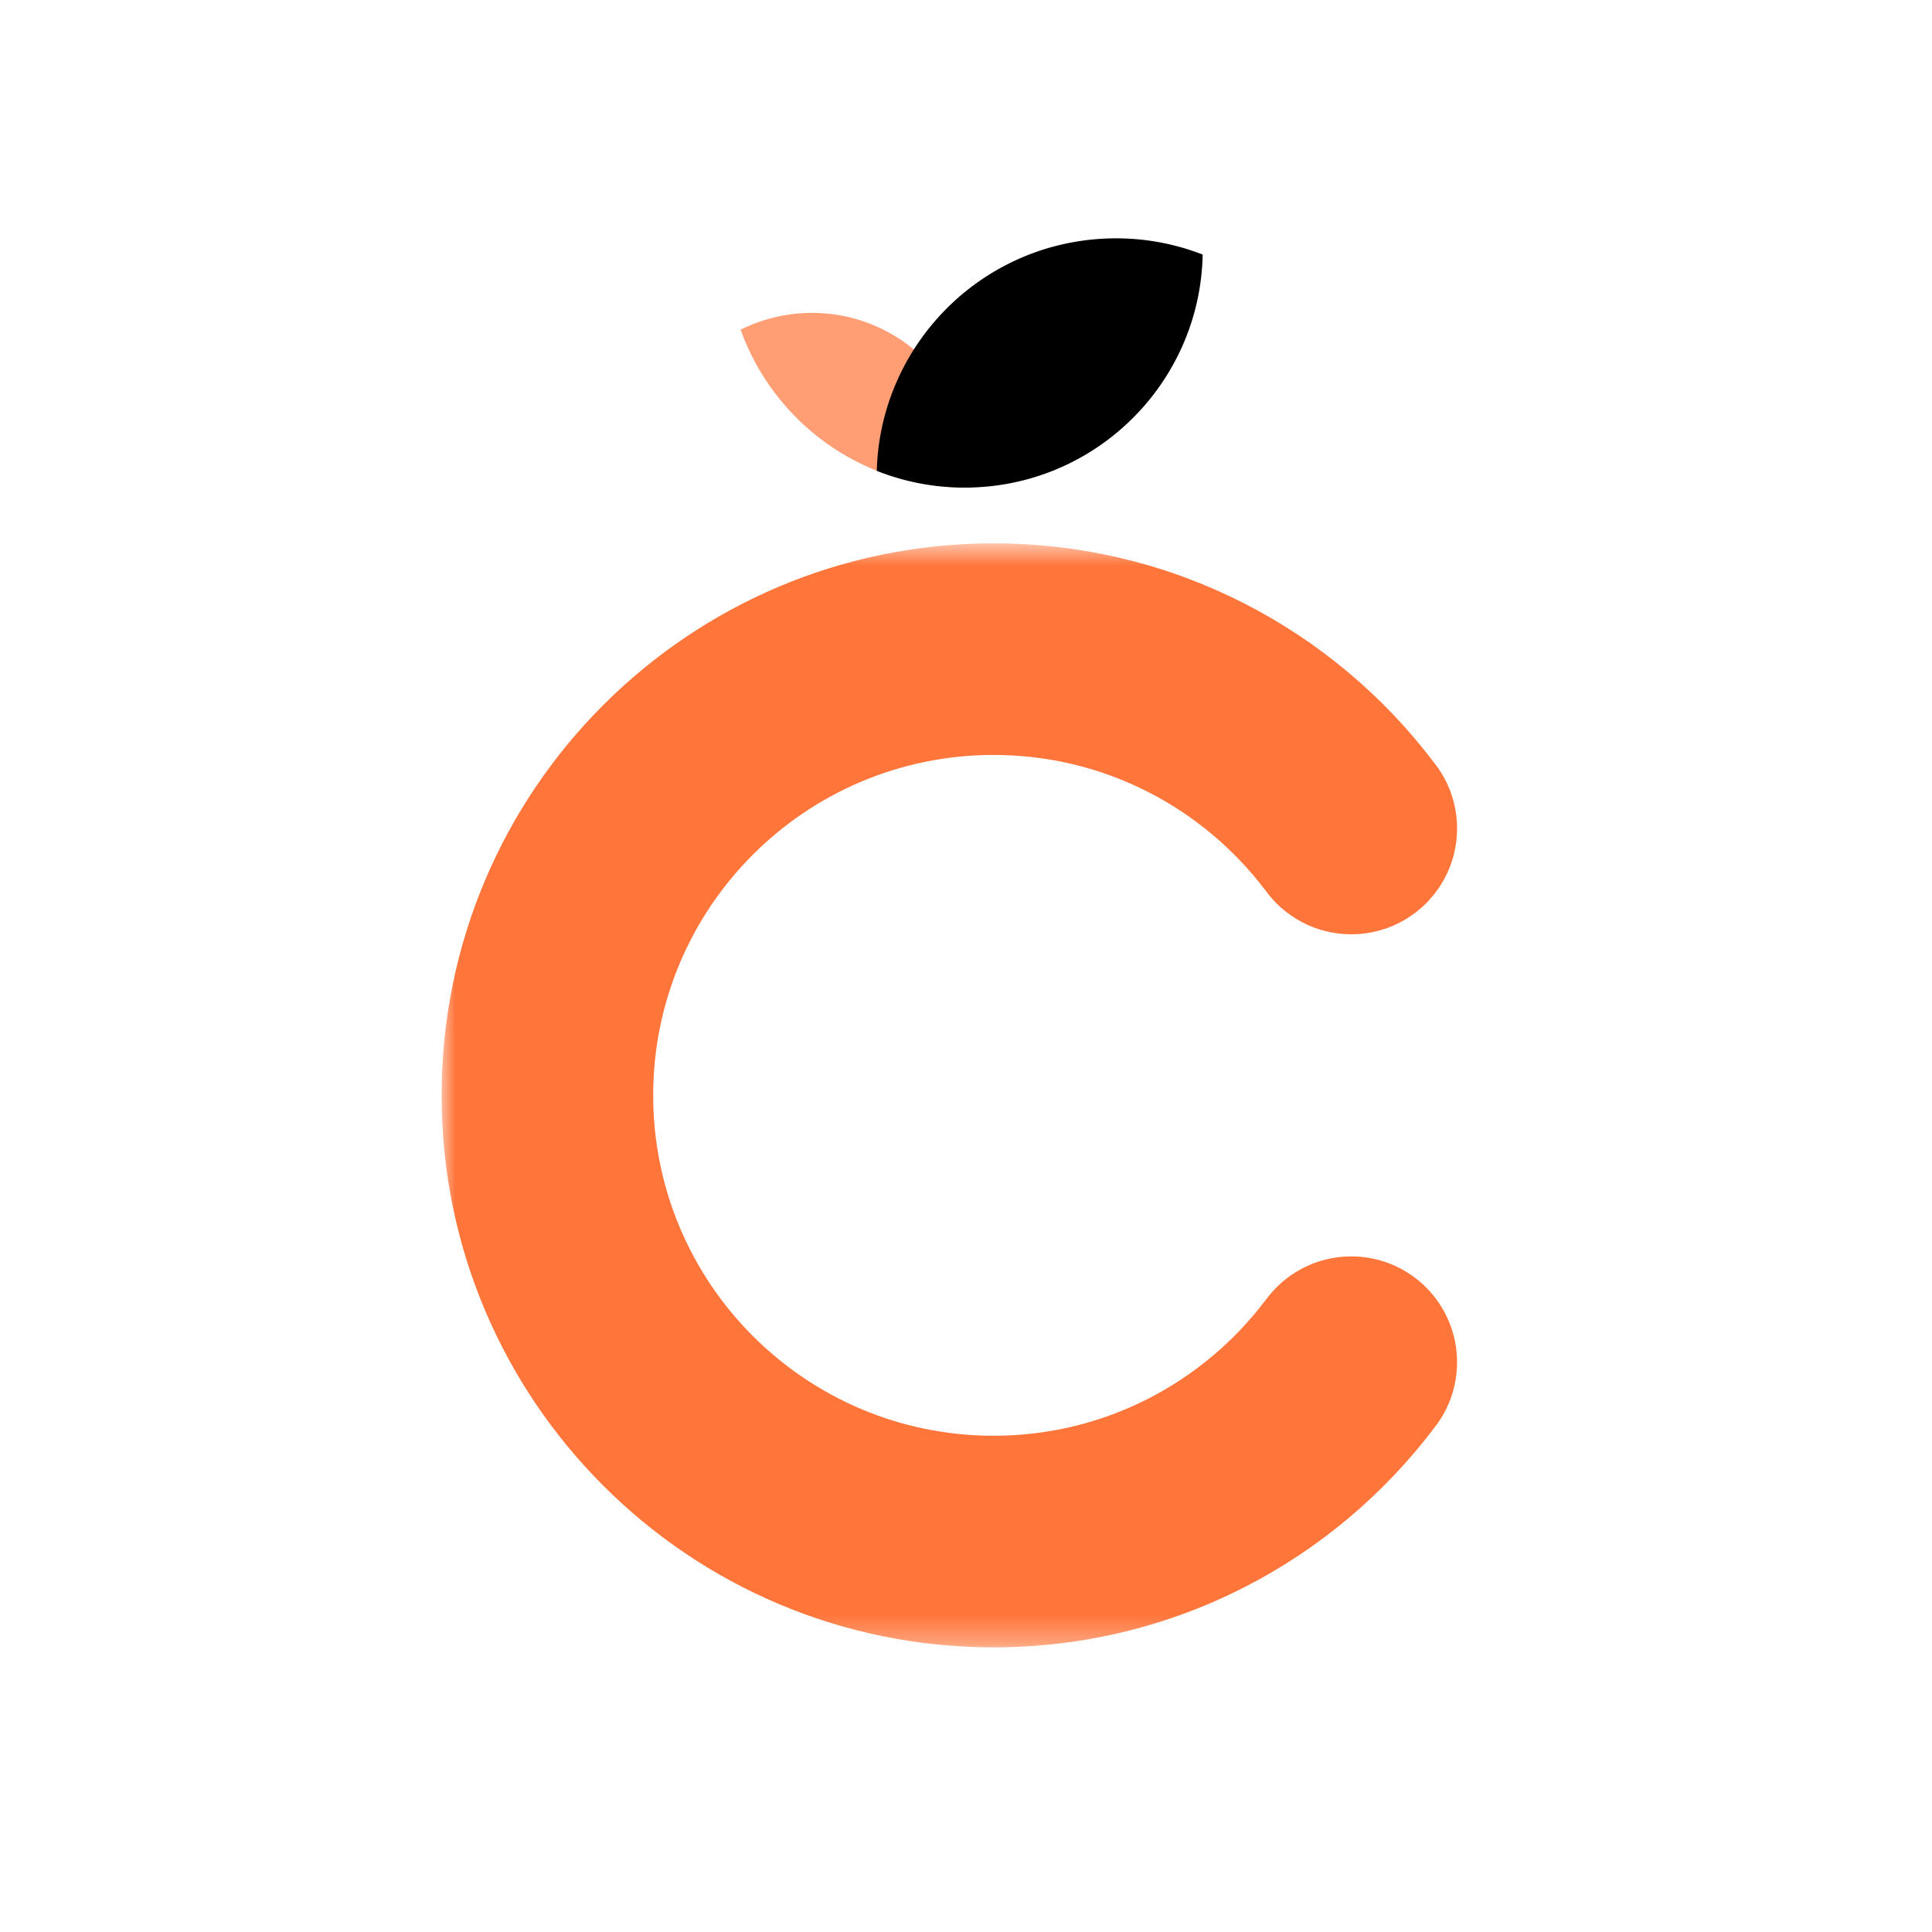 <svg width="70" height="70" viewBox="0 0 70 70" fill="none" xmlns="http://www.w3.org/2000/svg">
<rect width="70" height="70" fill="white"/>
<mask id="mask0_580_151" style="mask-type:alpha" maskUnits="userSpaceOnUse" x="0" y="0" width="70" height="70">
<path d="M52 0H18C8.059 0 0 8.059 0 18V52C0 61.941 8.059 70 18 70H52C61.941 70 70 61.941 70 52V18C70 8.059 61.941 0 52 0Z" fill="white"/>
</mask>
<g mask="url(#mask0_580_151)">
<path d="M52 0H18C8.059 0 0 8.059 0 18V52C0 61.942 8.059 70 18 70H52C61.941 70 70 61.942 70 52V18C70 8.059 61.941 0 52 0Z" fill="white"/>
<path fill-rule="evenodd" clip-rule="evenodd" d="M35.2 17.663C35.12 17.665 35.039 17.666 34.958 17.666C31.213 17.666 28.025 15.28 26.833 11.944C27.346 11.689 27.906 11.506 28.501 11.41C31.665 10.902 34.642 13.055 35.149 16.219C35.228 16.708 35.243 17.192 35.2 17.663Z" fill="#FF753A" fill-opacity="0.7"/>
<path fill-rule="evenodd" clip-rule="evenodd" d="M31.767 17.059C31.886 12.622 35.378 8.932 39.893 8.652C41.191 8.571 42.439 8.78 43.576 9.224C43.479 13.903 39.655 17.667 34.953 17.667C33.827 17.667 32.752 17.451 31.767 17.059Z" fill="black"/>
<mask id="mask1_580_151" style="mask-type:alpha" maskUnits="userSpaceOnUse" x="15" y="19" width="41" height="41">
<path d="M56 19.687H16V59.687H56V19.687Z" fill="#D9D9D9"/>
</mask>
<g mask="url(#mask1_580_151)">
<path fill-rule="evenodd" clip-rule="evenodd" d="M52.081 51.58C52.092 51.565 52.102 51.551 52.113 51.536L52.112 51.536C52.541 50.917 52.792 50.165 52.792 49.356C52.792 47.239 51.076 45.522 48.959 45.522C47.668 45.522 46.526 46.16 45.832 47.138L45.83 47.136C43.578 50.104 40.012 52.02 36 52.02C29.188 52.02 23.666 46.498 23.666 39.687C23.666 32.875 29.188 27.353 36 27.353C40.012 27.353 43.578 29.27 45.83 32.237L45.832 32.236C46.526 33.213 47.668 33.851 48.959 33.851C51.076 33.851 52.792 32.135 52.792 30.018C52.792 29.208 52.541 28.457 52.112 27.838L52.113 27.837C52.103 27.824 52.094 27.811 52.084 27.798C52.049 27.749 52.013 27.701 51.976 27.654C48.326 22.815 42.528 19.687 36 19.687C24.954 19.687 16 28.641 16 39.687C16 50.732 24.954 59.687 36 59.687C42.53 59.687 48.33 56.557 51.98 51.715C52.014 51.671 52.048 51.626 52.081 51.58Z" fill="#FF753A"/>
</g>
</g>
</svg>
